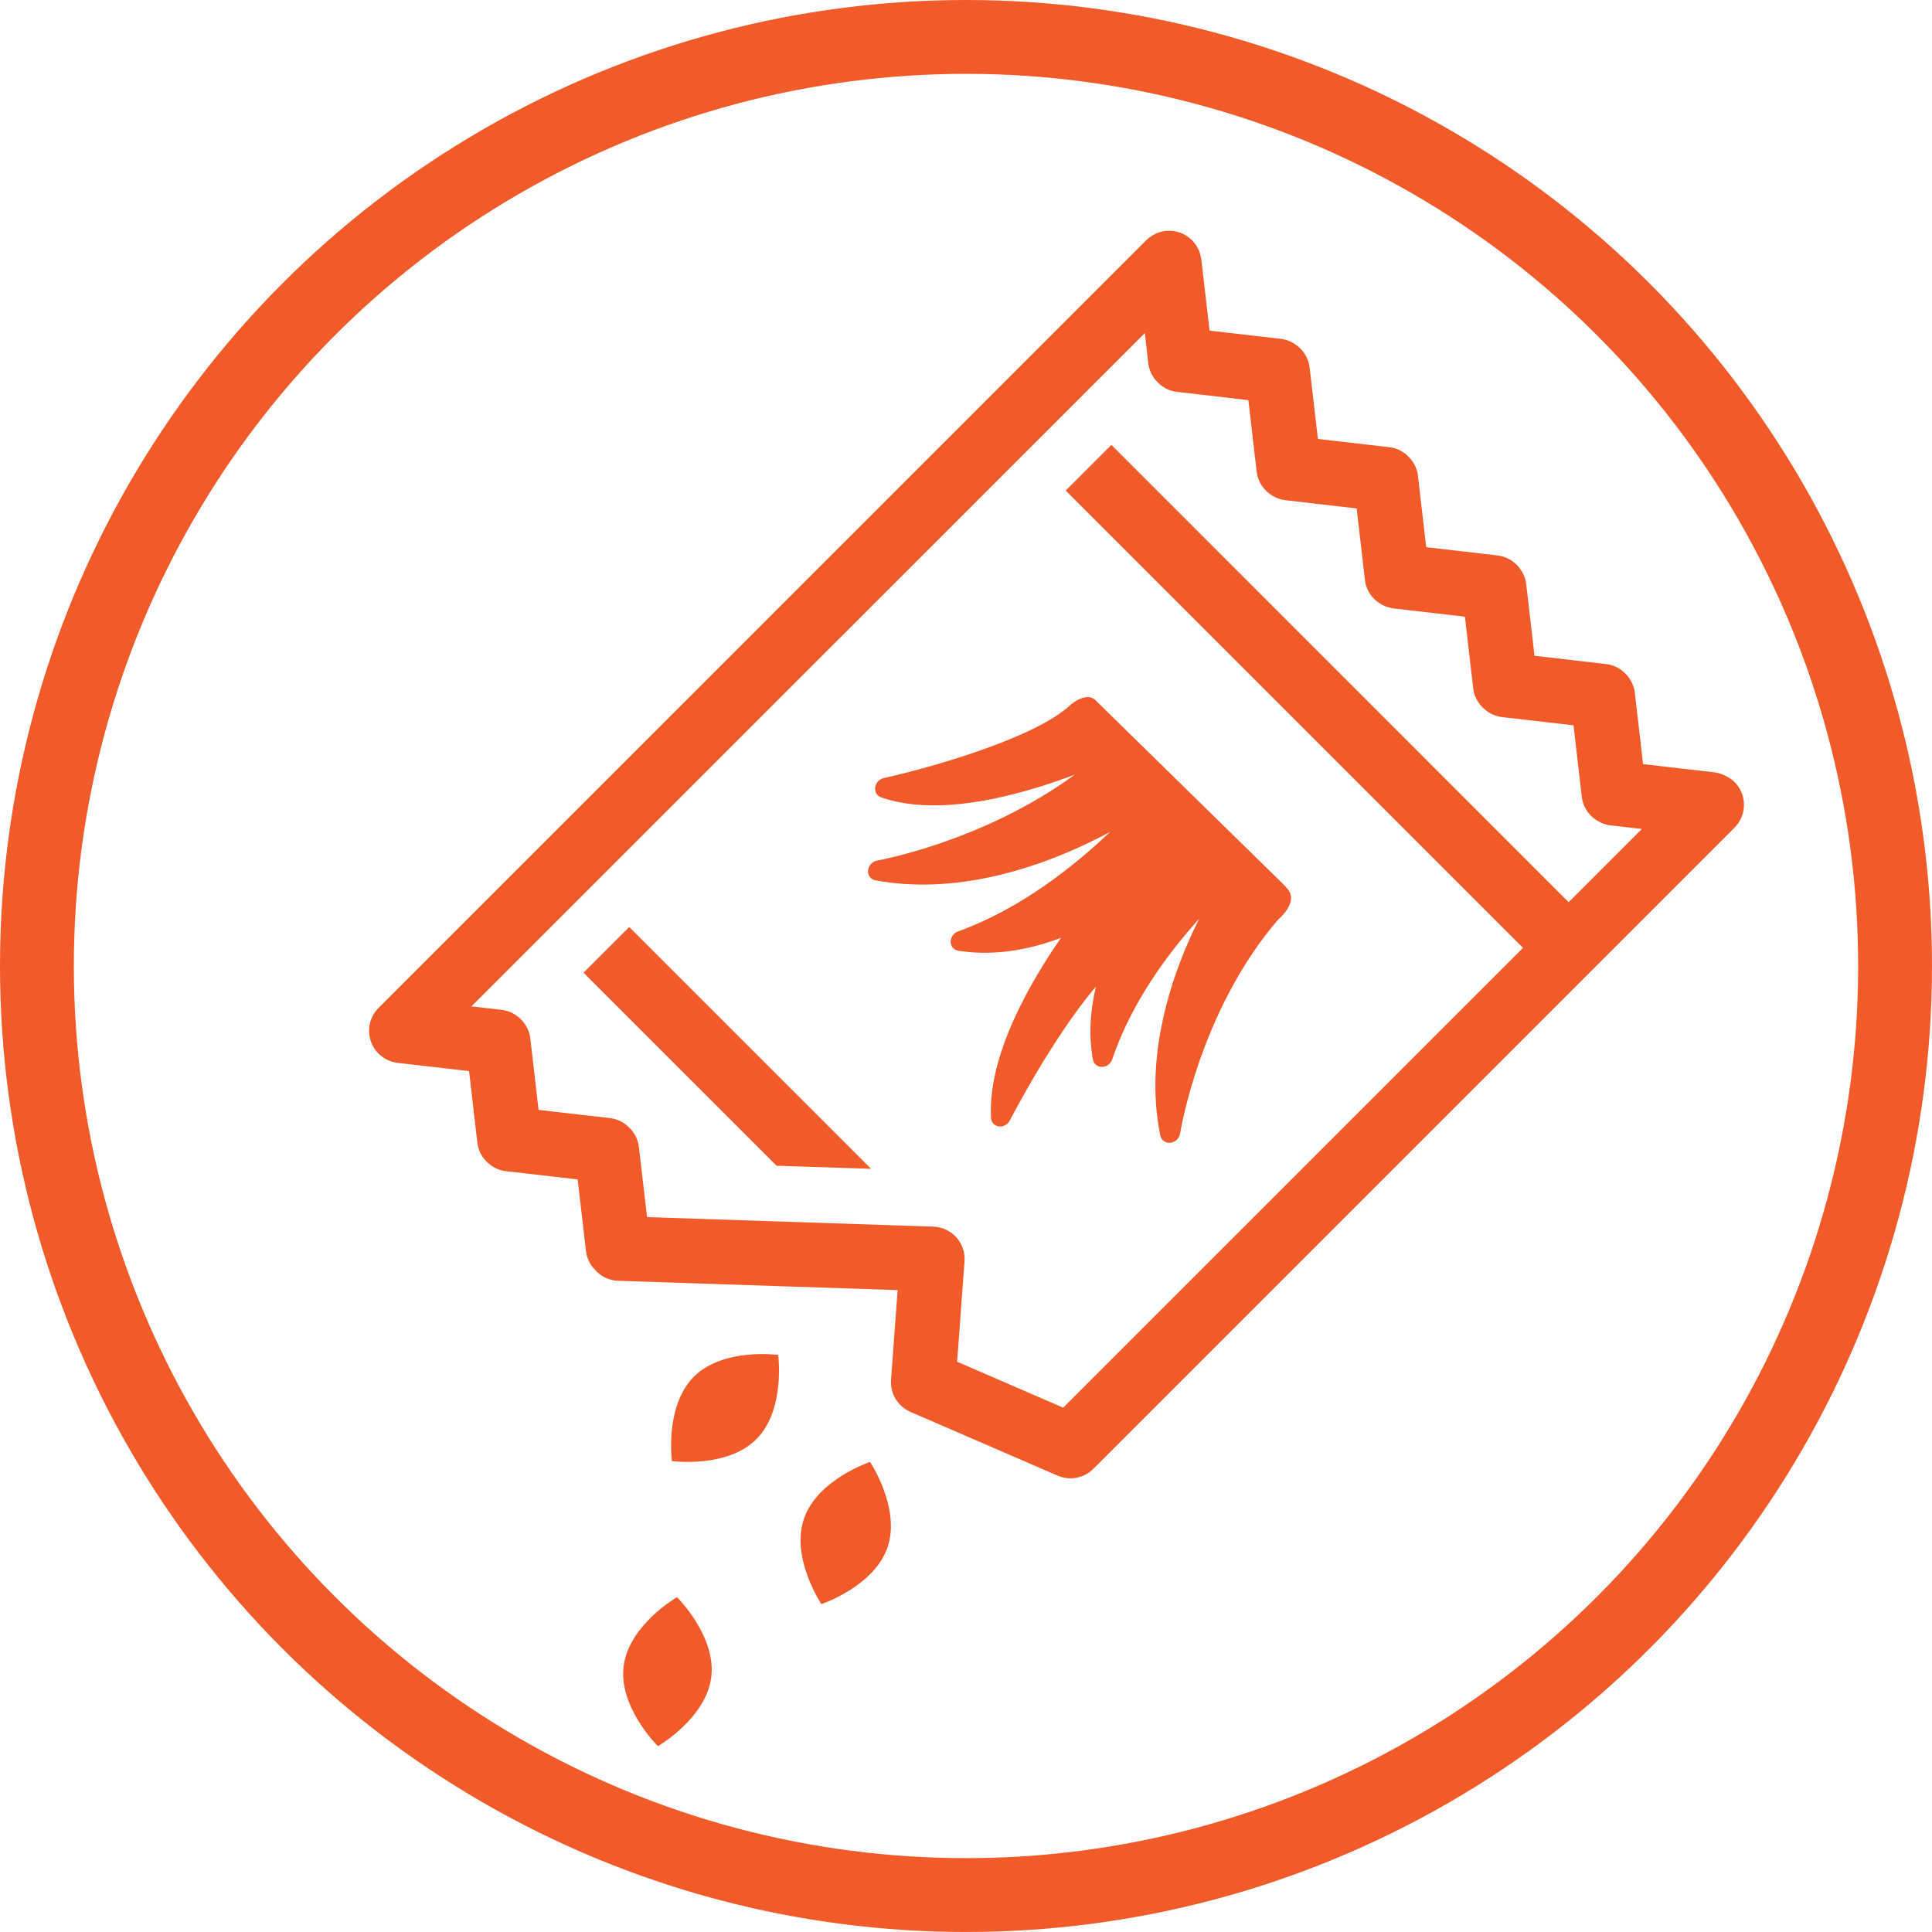 <?xml version="1.0" encoding="iso-8859-1"?>
<!-- Generator: Adobe Illustrator 21.1.0, SVG Export Plug-In . SVG Version: 6.00 Build 0)  -->
<svg version="1.1" xmlns="http://www.w3.org/2000/svg" xmlns:xlink="http://www.w3.org/1999/xlink" x="0px" y="0px"
	 viewBox="0 0 104.667 104.667" style="enable-background:new 0 0 104.667 104.667;" xml:space="preserve">
<g id="seeding">
	<path style="fill:#F15A29;" d="M37.589,74.586c-1.589,1.588-1.186,4.568-1.186,4.568s2.981,0.406,4.57-1.183
		c1.588-1.589,1.185-4.568,1.185-4.568S39.177,72.997,37.589,74.586z"/>
	<path style="fill:#F15A29;" d="M43.555,82.28c-0.729,2.126,0.944,4.622,0.944,4.622s2.854-0.949,3.583-3.075
		c0.728-2.124-0.948-4.625-0.948-4.625S44.279,80.152,43.555,82.28z"/>
	<path style="fill:#F15A29;" d="M33.788,90.26c-0.289,2.228,1.855,4.34,1.855,4.34s2.604-1.504,2.888-3.734
		c0.286-2.227-1.855-4.339-1.855-4.339S34.071,88.029,33.788,90.26z"/>
	<polygon style="fill:#F15A29;" points="31.614,52.696 42.074,63.155 47.19,63.322 34.088,50.222 	"/>
	<path style="fill:#F15A29;" d="M93.968,42.367c-0.119-0.119-0.253-0.209-0.393-0.286c-0.033-0.02-0.068-0.037-0.103-0.054
		c-0.044-0.021-0.087-0.042-0.133-0.059c-0.145-0.059-0.295-0.107-0.458-0.125l-3.867-0.447l-0.447-3.866
		c-0.036-0.311-0.157-0.587-0.329-0.823c-0.023-0.033-0.043-0.067-0.069-0.098c-0.021-0.025-0.045-0.046-0.067-0.07
		c-0.274-0.301-0.649-0.513-1.086-0.563l-3.883-0.448l-0.45-3.883c-0.036-0.309-0.156-0.584-0.326-0.819
		c-0.023-0.033-0.045-0.068-0.07-0.1c-0.023-0.028-0.05-0.052-0.075-0.079c-0.274-0.296-0.646-0.505-1.078-0.555l-3.869-0.449
		l-0.446-3.862c-0.04-0.346-0.181-0.654-0.386-0.905v0c-0.041-0.05-0.088-0.094-0.134-0.139c-0.042-0.042-0.083-0.085-0.129-0.123
		c-0.004-0.003-0.009-0.006-0.013-0.009c-0.249-0.201-0.554-0.34-0.896-0.379l-3.863-0.446l-0.449-3.869
		c-0.051-0.443-0.268-0.823-0.576-1.098c-0.02-0.018-0.037-0.038-0.058-0.055c-0.028-0.023-0.06-0.042-0.089-0.063
		c-0.238-0.176-0.52-0.3-0.835-0.337l-3.863-0.446l-0.447-3.866c-0.002-0.021-0.01-0.04-0.013-0.061
		c-0.01-0.064-0.025-0.127-0.042-0.19c-0.013-0.049-0.026-0.098-0.043-0.145c-0.021-0.058-0.048-0.114-0.076-0.171
		c-0.023-0.047-0.045-0.093-0.072-0.138c-0.031-0.051-0.068-0.1-0.105-0.149c-0.033-0.043-0.066-0.086-0.103-0.127
		c-0.017-0.018-0.029-0.039-0.047-0.057c-0.027-0.027-0.058-0.045-0.086-0.07c-0.039-0.035-0.079-0.068-0.121-0.099
		c-0.053-0.039-0.106-0.073-0.162-0.105c-0.042-0.024-0.084-0.046-0.127-0.067c-0.059-0.028-0.119-0.052-0.18-0.072
		c-0.047-0.016-0.094-0.03-0.142-0.042c-0.062-0.015-0.123-0.027-0.185-0.035c-0.05-0.007-0.101-0.012-0.152-0.015
		c-0.064-0.003-0.128-0.001-0.192,0.002c-0.031,0.002-0.06-0.002-0.091,0.001c-0.021,0.003-0.04,0.01-0.061,0.013
		c-0.063,0.01-0.125,0.024-0.188,0.041c-0.051,0.014-0.101,0.027-0.15,0.045c-0.055,0.02-0.108,0.045-0.161,0.071
		c-0.052,0.025-0.103,0.05-0.151,0.079c-0.045,0.028-0.088,0.06-0.131,0.092c-0.051,0.038-0.101,0.077-0.147,0.12
		c-0.016,0.015-0.033,0.024-0.048,0.04L20.508,54.606c-0.475,0.475-0.636,1.179-0.415,1.813c0.221,0.634,0.785,1.085,1.452,1.163
		l3.868,0.447l0.446,3.866c0.052,0.452,0.273,0.843,0.591,1.119c0.26,0.233,0.59,0.393,0.964,0.436l3.881,0.446l0.452,3.885
		c0.045,0.389,0.22,0.728,0.469,0.992c0.308,0.36,0.756,0.598,1.267,0.615l15.147,0.505l-0.358,4.862
		c-0.055,0.742,0.366,1.438,1.049,1.734l7.978,3.456c0.224,0.097,0.461,0.144,0.695,0.144c0.455,0,0.903-0.178,1.238-0.513
		l34.735-34.735C94.651,44.159,94.651,43.05,93.968,42.367z M57.599,76.261l-5.746-2.489l0.4-5.44
		c0.035-0.475-0.125-0.944-0.443-1.298c-0.318-0.354-0.768-0.564-1.244-0.58l-15.511-0.517l-0.442-3.796
		c-0.041-0.351-0.185-0.665-0.395-0.917l0,0c-0.025-0.031-0.055-0.057-0.083-0.086c-0.275-0.302-0.65-0.514-1.088-0.564l-3.87-0.445
		l-0.446-3.865c-0.039-0.339-0.175-0.641-0.373-0.888c-0.004-0.006-0.008-0.012-0.012-0.018c-0.042-0.051-0.089-0.096-0.136-0.142
		c-0.04-0.04-0.077-0.081-0.121-0.116c-0.012-0.01-0.026-0.018-0.039-0.027c-0.245-0.191-0.541-0.325-0.872-0.363l-1.636-0.189
		l36.479-36.478l0.188,1.631c0.04,0.345,0.179,0.653,0.383,0.903c0.012,0.015,0.026,0.026,0.039,0.04
		c0.053,0.061,0.106,0.12,0.166,0.173c0.261,0.235,0.592,0.396,0.967,0.44l3.867,0.447l0.449,3.871
		c0.053,0.452,0.274,0.843,0.593,1.119c0.063,0.055,0.131,0.102,0.201,0.148c0.014,0.009,0.027,0.02,0.041,0.029
		c0.212,0.131,0.453,0.224,0.717,0.254l3.867,0.447l0.446,3.87c0.053,0.458,0.279,0.851,0.604,1.129
		c0.027,0.024,0.059,0.042,0.088,0.064c0.052,0.039,0.103,0.079,0.159,0.112c0.064,0.039,0.133,0.069,0.202,0.099
		c0.025,0.011,0.049,0.023,0.074,0.033c0.084,0.033,0.173,0.056,0.264,0.075c0.011,0.002,0.022,0.006,0.034,0.008
		c0.042,0.008,0.082,0.022,0.125,0.027l3.868,0.448l0.448,3.87c0.052,0.451,0.271,0.841,0.589,1.117
		c0.263,0.241,0.598,0.408,0.979,0.452l3.868,0.446l0.446,3.866c0.052,0.453,0.273,0.844,0.593,1.12
		c0.07,0.063,0.147,0.117,0.227,0.167c0.003,0.002,0.007,0.005,0.01,0.007c0.214,0.134,0.457,0.229,0.724,0.259l1.7,0.197
		l-3.965,3.965L60.21,24.102l-2.475,2.475L82.51,51.351L57.599,76.261z"/>
	
		<circle style="fill:none;stroke:#F15A29;stroke-width:4;stroke-linecap:round;stroke-miterlimit:10;" cx="52.333" cy="52.333" r="50.333"/>
	<path style="fill:#F15A2B;" d="M63.932,61.408c0.011-0.069,1.063-6.66,5.328-11.609l0,0l0,0l0,0c0,0,1.19-0.965,0.431-1.708
		l-0.001,0.001c-0.036-0.051-0.078-0.102-0.128-0.151L59.345,37.933c-0.504-0.494-1.354,0.258-1.354,0.258
		c-1.981,1.853-7.88,3.471-10.113,3.961c-0.241,0.053-0.431,0.259-0.465,0.502c-0.033,0.244,0.098,0.466,0.322,0.544
		c2.109,0.733,5.002,0.538,8.598-0.579c0.679-0.211,1.315-0.434,1.889-0.651c-4.938,3.619-10.635,4.642-10.701,4.654
		c-0.262,0.045-0.47,0.27-0.493,0.534c-0.023,0.264,0.145,0.49,0.399,0.537c4.18,0.773,8.328-0.557,11.071-1.81
		c0.587-0.268,1.134-0.542,1.635-0.81c-1.951,1.862-4.851,4.17-8.233,5.388c-0.239,0.086-0.402,0.319-0.398,0.565
		c0.004,0.247,0.176,0.445,0.417,0.482c1.753,0.27,3.616,0.035,5.559-0.699c-0.662,0.958-1.379,2.092-2.01,3.309
		c-1.276,2.462-1.875,4.629-1.781,6.441c0.013,0.242,0.186,0.432,0.424,0.465c0.238,0.033,0.482-0.099,0.597-0.324
		c0.028-0.054,2.327-4.511,4.663-7.248c-0.328,1.371-0.385,2.689-0.165,3.941c0.042,0.24,0.244,0.407,0.491,0.407
		c0.247-0.001,0.476-0.169,0.557-0.41c1.04-3.084,3.039-5.761,4.708-7.613c-0.207,0.415-0.416,0.861-0.62,1.333
		c-1.12,2.595-2.286,6.507-1.48,10.411c0.052,0.253,0.282,0.417,0.545,0.388C63.672,61.884,63.892,61.672,63.932,61.408z"/>
</g>
<g id="Layer_1">
</g>
</svg>
